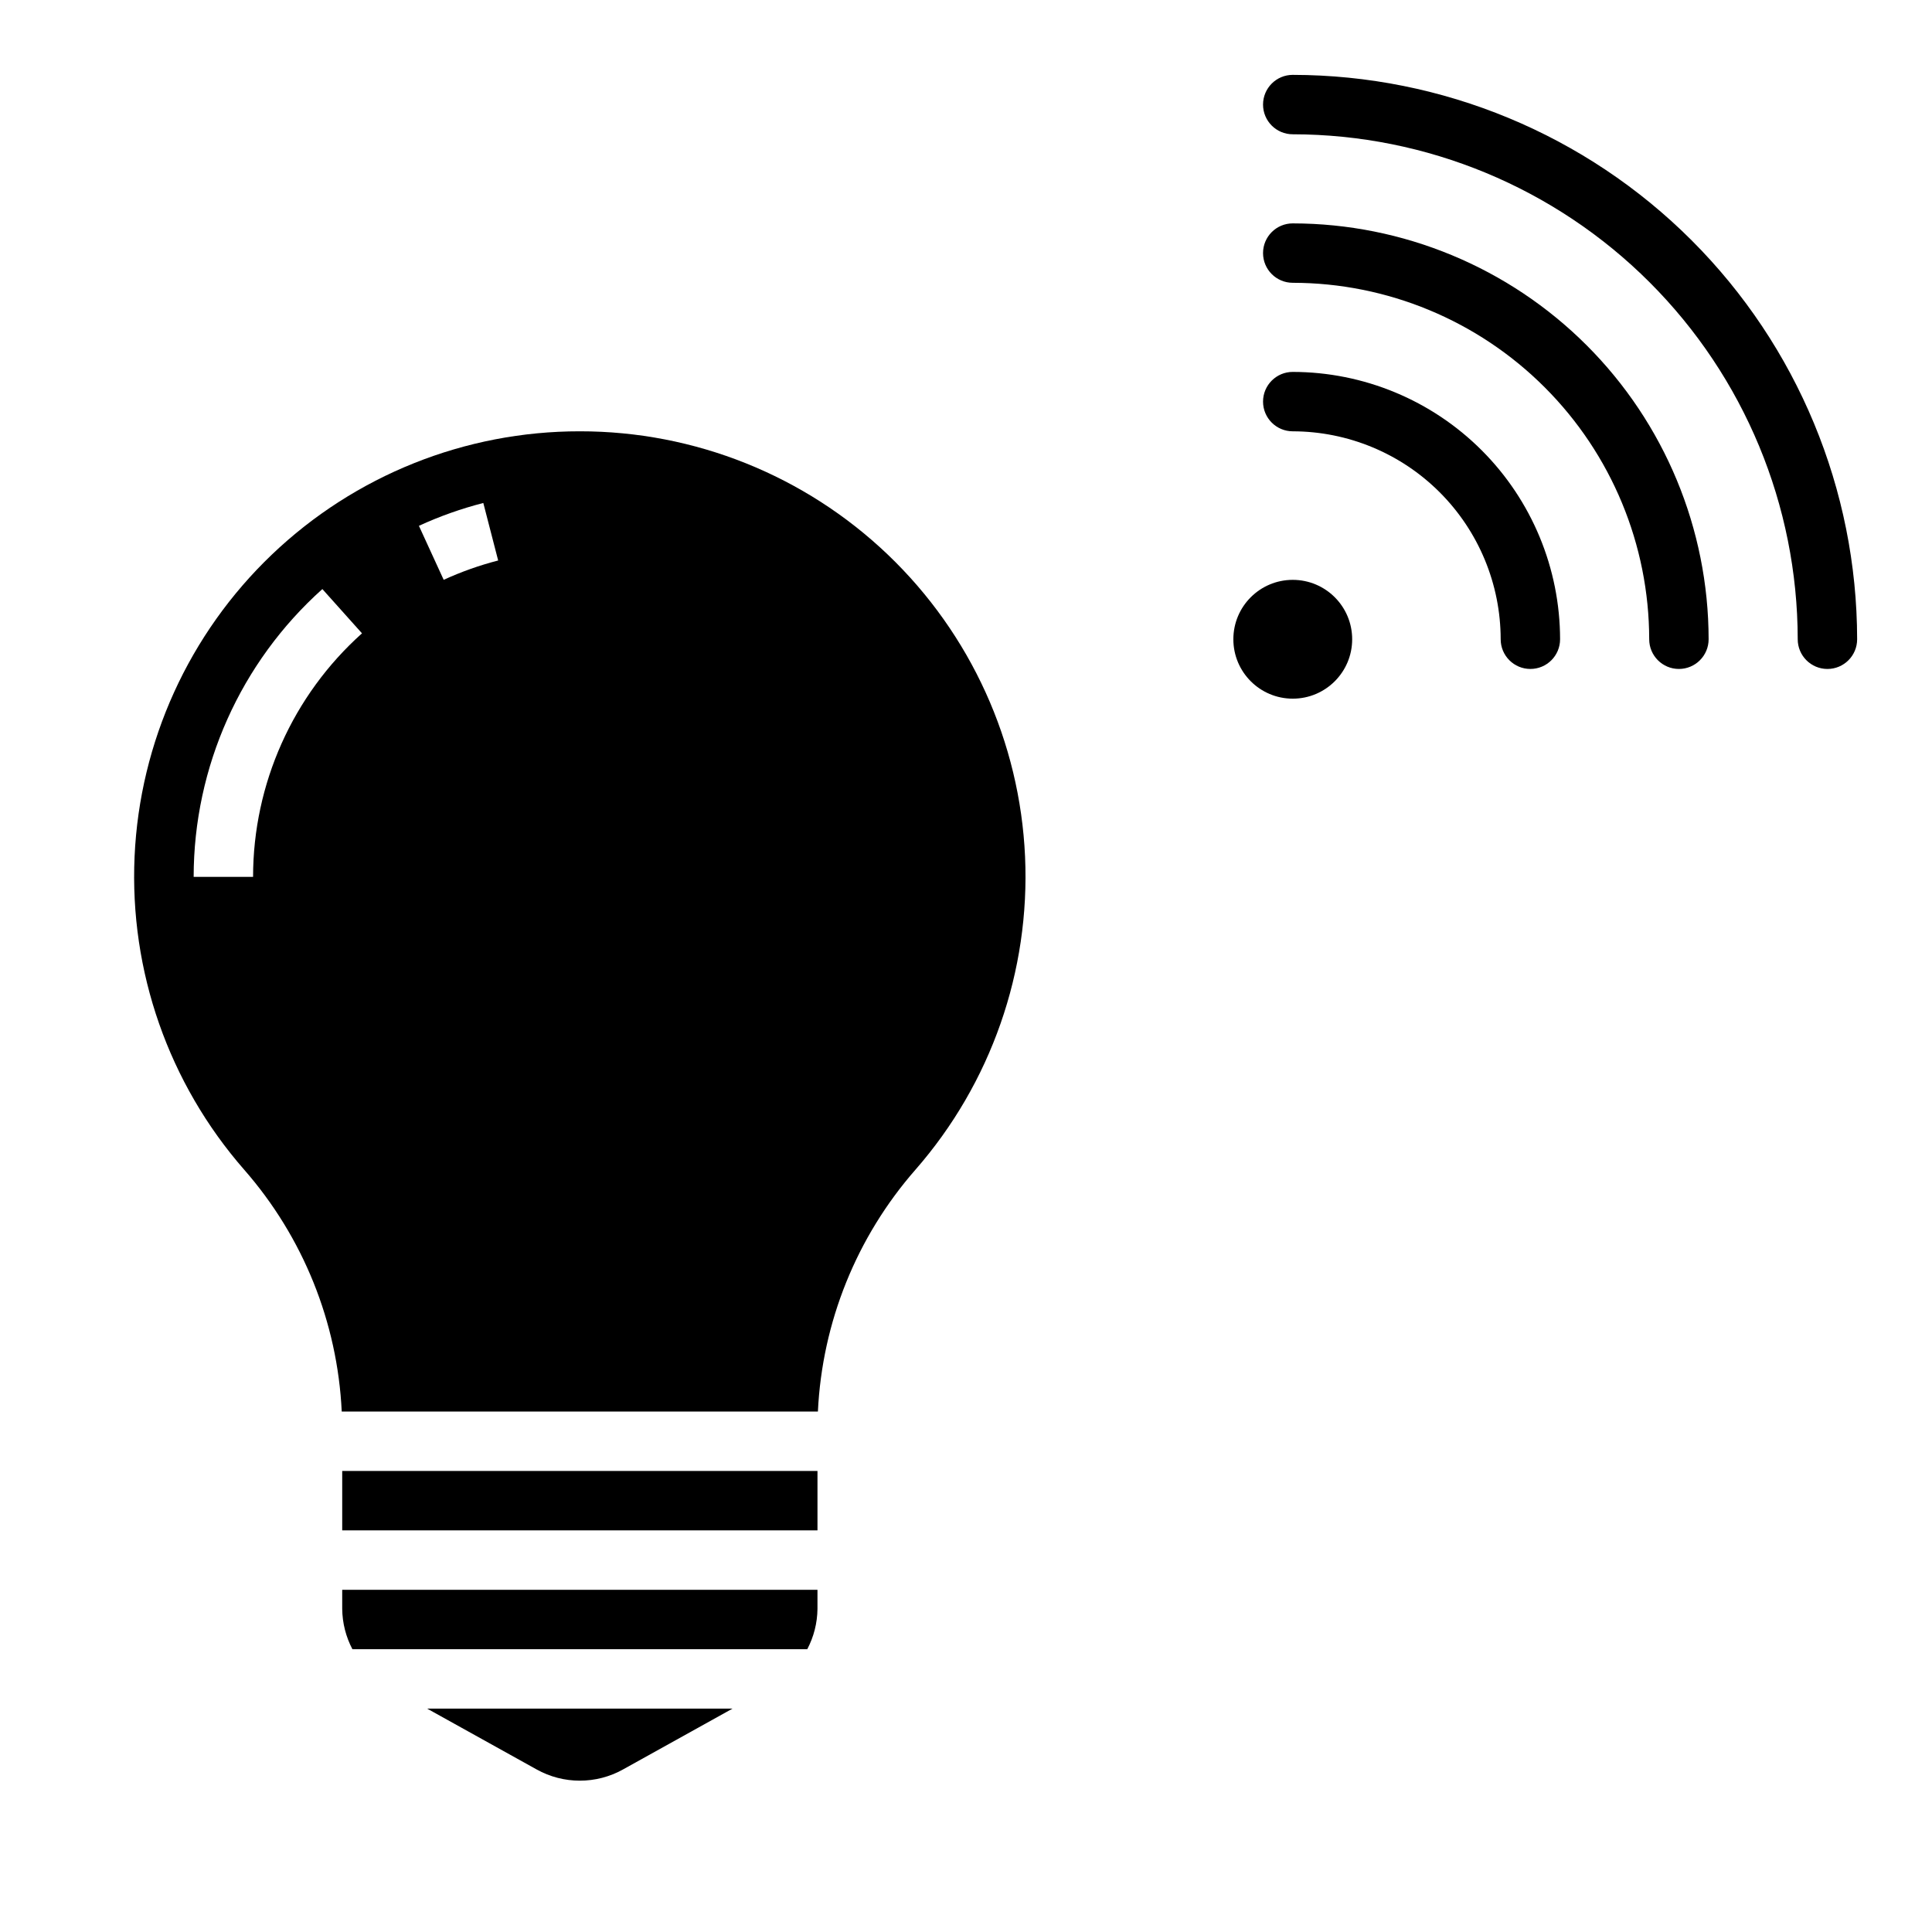 <?xml version="1.0" encoding="UTF-8"?>
<!-- Uploaded to: SVG Repo, www.svgrepo.com, Generator: SVG Repo Mixer Tools -->
<svg fill="#000000" width="800px" height="800px" version="1.1" viewBox="144 144 512 512" xmlns="http://www.w3.org/2000/svg">
 <g>
  <path d="m297.66 258.3c-30.398-0.027-59.633 11.68-81.613 32.672-21.984 20.996-35.016 49.664-36.383 80.031-1.367 30.363 9.035 60.086 29.039 82.973 15.617 17.832 24.734 40.426 25.859 64.102h126.19c1.125-23.676 10.242-46.27 25.859-64.102 20.004-22.887 30.406-52.609 29.039-82.973-1.367-30.367-14.398-59.035-36.383-80.031-21.98-20.992-51.215-32.699-81.609-32.672zm-86.594 118.08h-15.746c0.02-29.117 12.422-56.848 34.109-76.273l10.5 11.73h0.004c-18.355 16.438-28.852 39.906-28.867 64.543zm50.516-78.719-6.566-14.312c5.496-2.523 11.207-4.551 17.066-6.055l3.938 15.242c-4.957 1.277-9.785 2.992-14.438 5.125z"/>
  <path d="m286.19 612.91c7.129 3.981 15.812 3.981 22.941 0l29-16.113h-80.941z"/>
  <path d="m234.69 570.39c0.043 3.719 0.969 7.371 2.699 10.66h120.55c1.73-3.289 2.656-6.941 2.699-10.66v-5.082h-125.95z"/>
  <path d="m234.69 533.82h125.95v15.742h-125.95z"/>
  <path d="m486.59 203.2c-4.348 0-7.871 3.523-7.871 7.871 0 4.348 3.523 7.871 7.871 7.871 25.047 0.027 49.059 9.988 66.766 27.699 17.711 17.707 27.672 41.719 27.699 66.766 0 4.348 3.523 7.871 7.871 7.871 4.348 0 7.875-3.523 7.875-7.871-0.031-29.219-11.652-57.234-32.316-77.895-20.66-20.66-48.676-32.281-77.895-32.312z"/>
  <path d="m486.59 242.56c-4.348 0-7.871 3.523-7.871 7.871 0 4.348 3.523 7.871 7.871 7.871 14.609 0.02 28.617 5.828 38.945 16.16 10.332 10.328 16.145 24.336 16.16 38.945 0 4.348 3.523 7.871 7.871 7.871s7.871-3.523 7.871-7.871c-0.02-18.785-7.492-36.793-20.773-50.074s-31.289-20.754-50.074-20.773z"/>
  <path d="m486.59 163.84c-4.348 0-7.871 3.527-7.871 7.875 0 4.348 3.523 7.871 7.871 7.871 35.48 0.039 69.496 14.152 94.586 39.238 25.086 25.09 39.199 59.105 39.238 94.586 0 4.348 3.527 7.871 7.875 7.871 4.348 0 7.871-3.523 7.871-7.871-0.043-39.656-15.816-77.672-43.855-105.71-28.043-28.043-66.059-43.812-105.71-43.859z"/>
  <path d="m502.34 313.41c0 8.695-7.051 15.742-15.746 15.742-8.695 0-15.742-7.047-15.742-15.742s7.047-15.742 15.742-15.742c8.695 0 15.746 7.047 15.746 15.742"/>
 </g>
</svg>